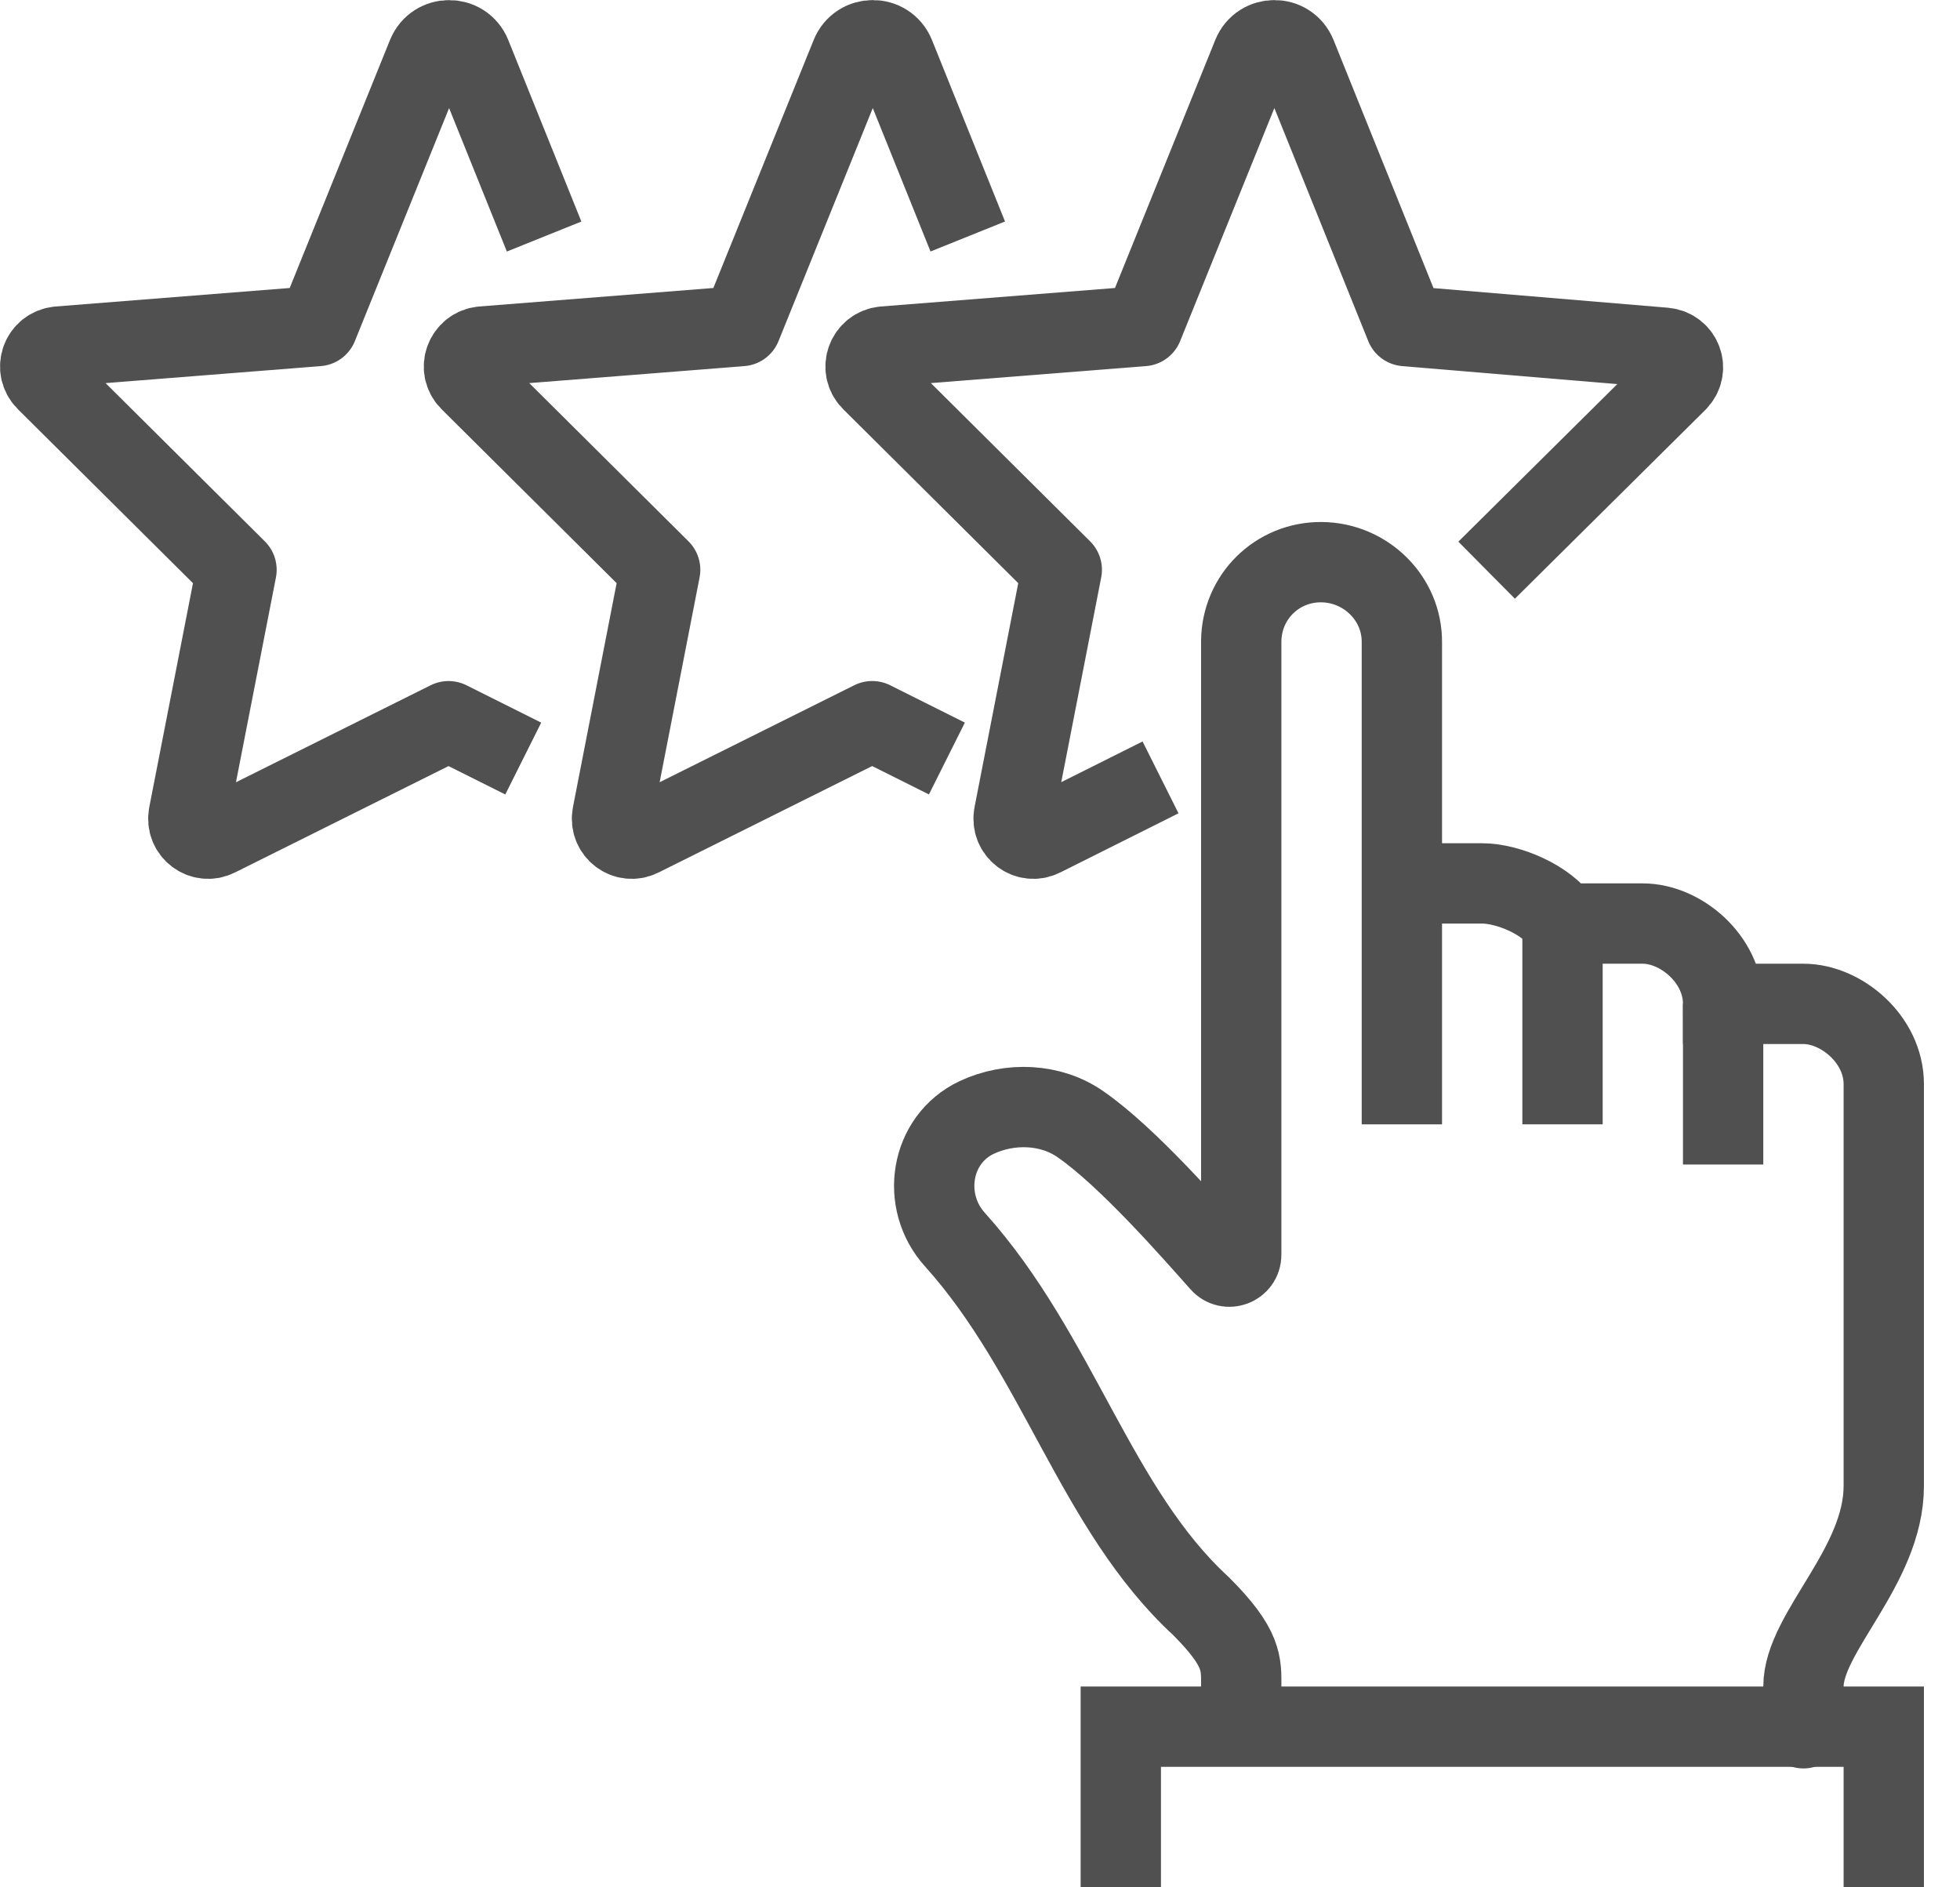 <svg width="54" height="52" viewBox="0 0 54 52" fill="none" xmlns="http://www.w3.org/2000/svg">
<path d="M40.958 15.71L46.203 10.51C46.535 10.178 46.335 9.625 45.86 9.581L38.723 8.984L35.714 1.515C35.493 0.973 34.729 0.973 34.508 1.515L31.488 8.984L24.352 9.548C23.887 9.592 23.677 10.156 24.009 10.488L29.253 15.699L27.936 22.448C27.848 22.902 28.312 23.256 28.722 23.046L31.974 21.419" stroke="#505050" stroke-width="2.213" stroke-miterlimit="10" stroke-linejoin="round"/>
<path d="M26.663 6.516L24.65 1.515C24.428 0.973 23.665 0.973 23.444 1.515L20.423 8.984L13.287 9.548C12.822 9.592 12.612 10.156 12.944 10.488L18.188 15.699L16.872 22.448C16.783 22.902 17.248 23.256 17.657 23.046L24.03 19.87L26.088 20.899" stroke="#505050" stroke-width="2.213" stroke-miterlimit="10" stroke-linejoin="round"/>
<path d="M14.991 6.517L12.977 1.516C12.756 0.974 11.993 0.974 11.771 1.516L8.751 8.984L1.615 9.548C1.139 9.593 0.94 10.157 1.272 10.489L6.516 15.7L5.199 22.449C5.111 22.902 5.576 23.256 5.985 23.046L12.358 19.871L14.416 20.9" stroke="#505050" stroke-width="2.213" stroke-miterlimit="10" stroke-linejoin="round"/>
<path d="M38.623 24.34H40.836C41.533 24.34 42.628 24.782 43.049 25.446H45.261C46.301 25.446 47.474 26.42 47.474 27.659H49.687C50.727 27.659 51.9 28.633 51.9 29.872V40.936C51.9 43.17 49.687 44.974 49.687 46.468C49.687 47.961 49.687 47.574 49.687 47.574" stroke="#505050" stroke-width="2.213" stroke-miterlimit="10"/>
<path d="M43.049 25.446V30.978" stroke="#505050" stroke-width="2.213" stroke-miterlimit="10"/>
<path d="M47.474 27.659V32.085" stroke="#505050" stroke-width="2.213" stroke-miterlimit="10"/>
<path d="M51.9 52V47.574H30.879V52" stroke="#505050" stroke-width="2.213" stroke-miterlimit="10"/>
<path d="M38.623 30.978V17.702C38.634 16.485 37.627 15.5 36.41 15.489C35.193 15.478 34.208 16.44 34.197 17.668C34.197 17.668 34.197 30.967 34.197 34.574C34.197 34.873 33.821 35.017 33.622 34.784C32.825 33.888 31.066 31.874 29.772 30.978C28.953 30.403 27.825 30.359 26.906 30.79C25.623 31.399 25.357 33.102 26.309 34.154C29.163 37.329 30.181 41.577 33.091 44.255C34.252 45.416 34.197 45.848 34.197 46.468C34.197 47.087 34.197 47.618 34.197 47.618" stroke="#505050" stroke-width="2.213" stroke-miterlimit="10"/>
</svg>
